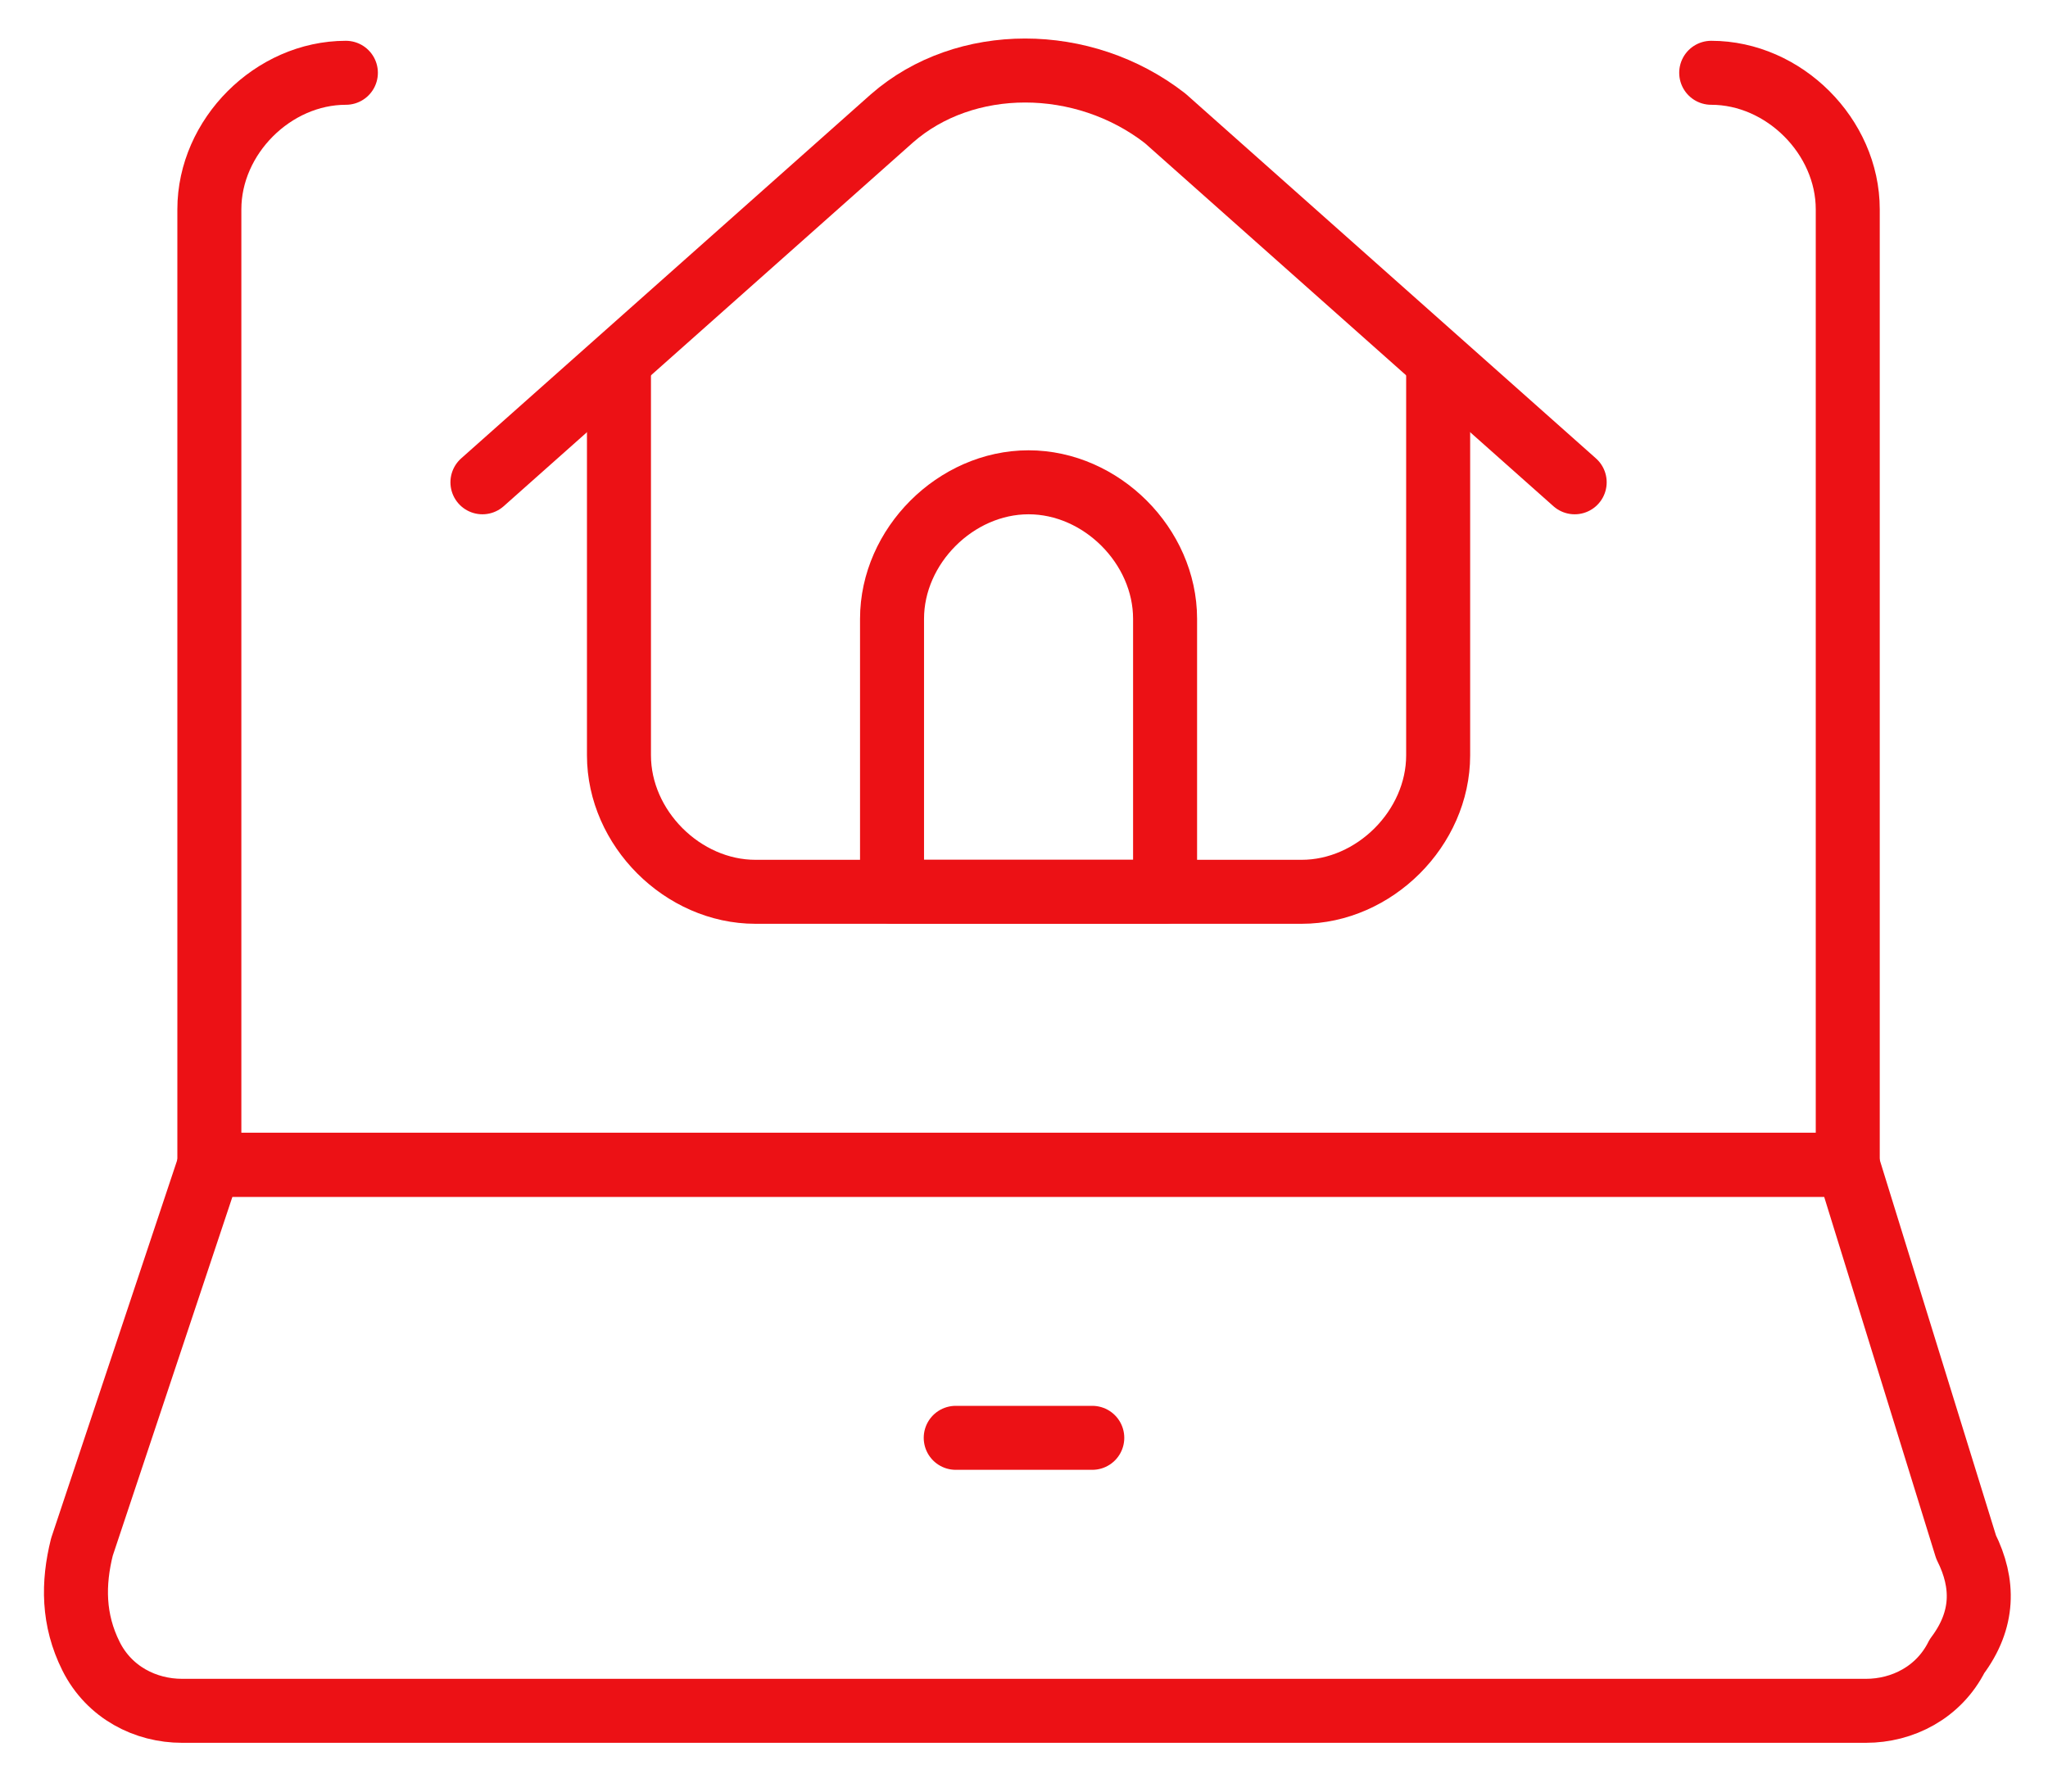 <svg width="80" height="70" viewBox="0 0 80 70" fill="none" xmlns="http://www.w3.org/2000/svg">
<path d="M76.8 60.444C77.511 61.867 77.511 63.289 76.445 64.711C75.733 66.133 74.311 66.844 72.889 66.844H7.111C5.689 66.844 4.267 66.133 3.556 64.711C2.845 63.289 2.845 61.867 3.2 60.444L8.178 45.511H72.178L76.8 60.444Z" stroke="#EC1115" stroke-width="2.5" stroke-linecap="round" stroke-linejoin="round"/>
<path d="M66.844 2.844C69.689 2.844 72.178 5.333 72.178 8.178V45.511H8.178V8.178C8.178 5.333 10.667 2.844 13.511 2.844" stroke="#EC1115" stroke-width="2.5" stroke-linecap="round" stroke-linejoin="round"/>
<path d="M37.333 56.178H42.667" stroke="#EC1115" stroke-width="2.5" stroke-linecap="round" stroke-linejoin="round"/>
<path d="M24.178 14.222V29.511C24.178 32.356 26.667 34.844 29.511 34.844H50.844C53.689 34.844 56.178 32.356 56.178 29.511V14.222" stroke="#EC1115" stroke-width="2.5" stroke-linecap="round" stroke-linejoin="round"/>
<path d="M18.845 18.844L34.845 4.622C37.689 2.133 42.311 2.133 45.511 4.622L61.511 18.844" stroke="#EC1115" stroke-width="2.5" stroke-linecap="round" stroke-linejoin="round"/>
<path d="M45.511 34.844H34.845V24.178C34.845 21.333 37.334 18.844 40.178 18.844C43.022 18.844 45.511 21.333 45.511 24.178V34.844Z" stroke="#EC1115" stroke-width="2.5" stroke-linecap="round" stroke-linejoin="round"/>
</svg>
